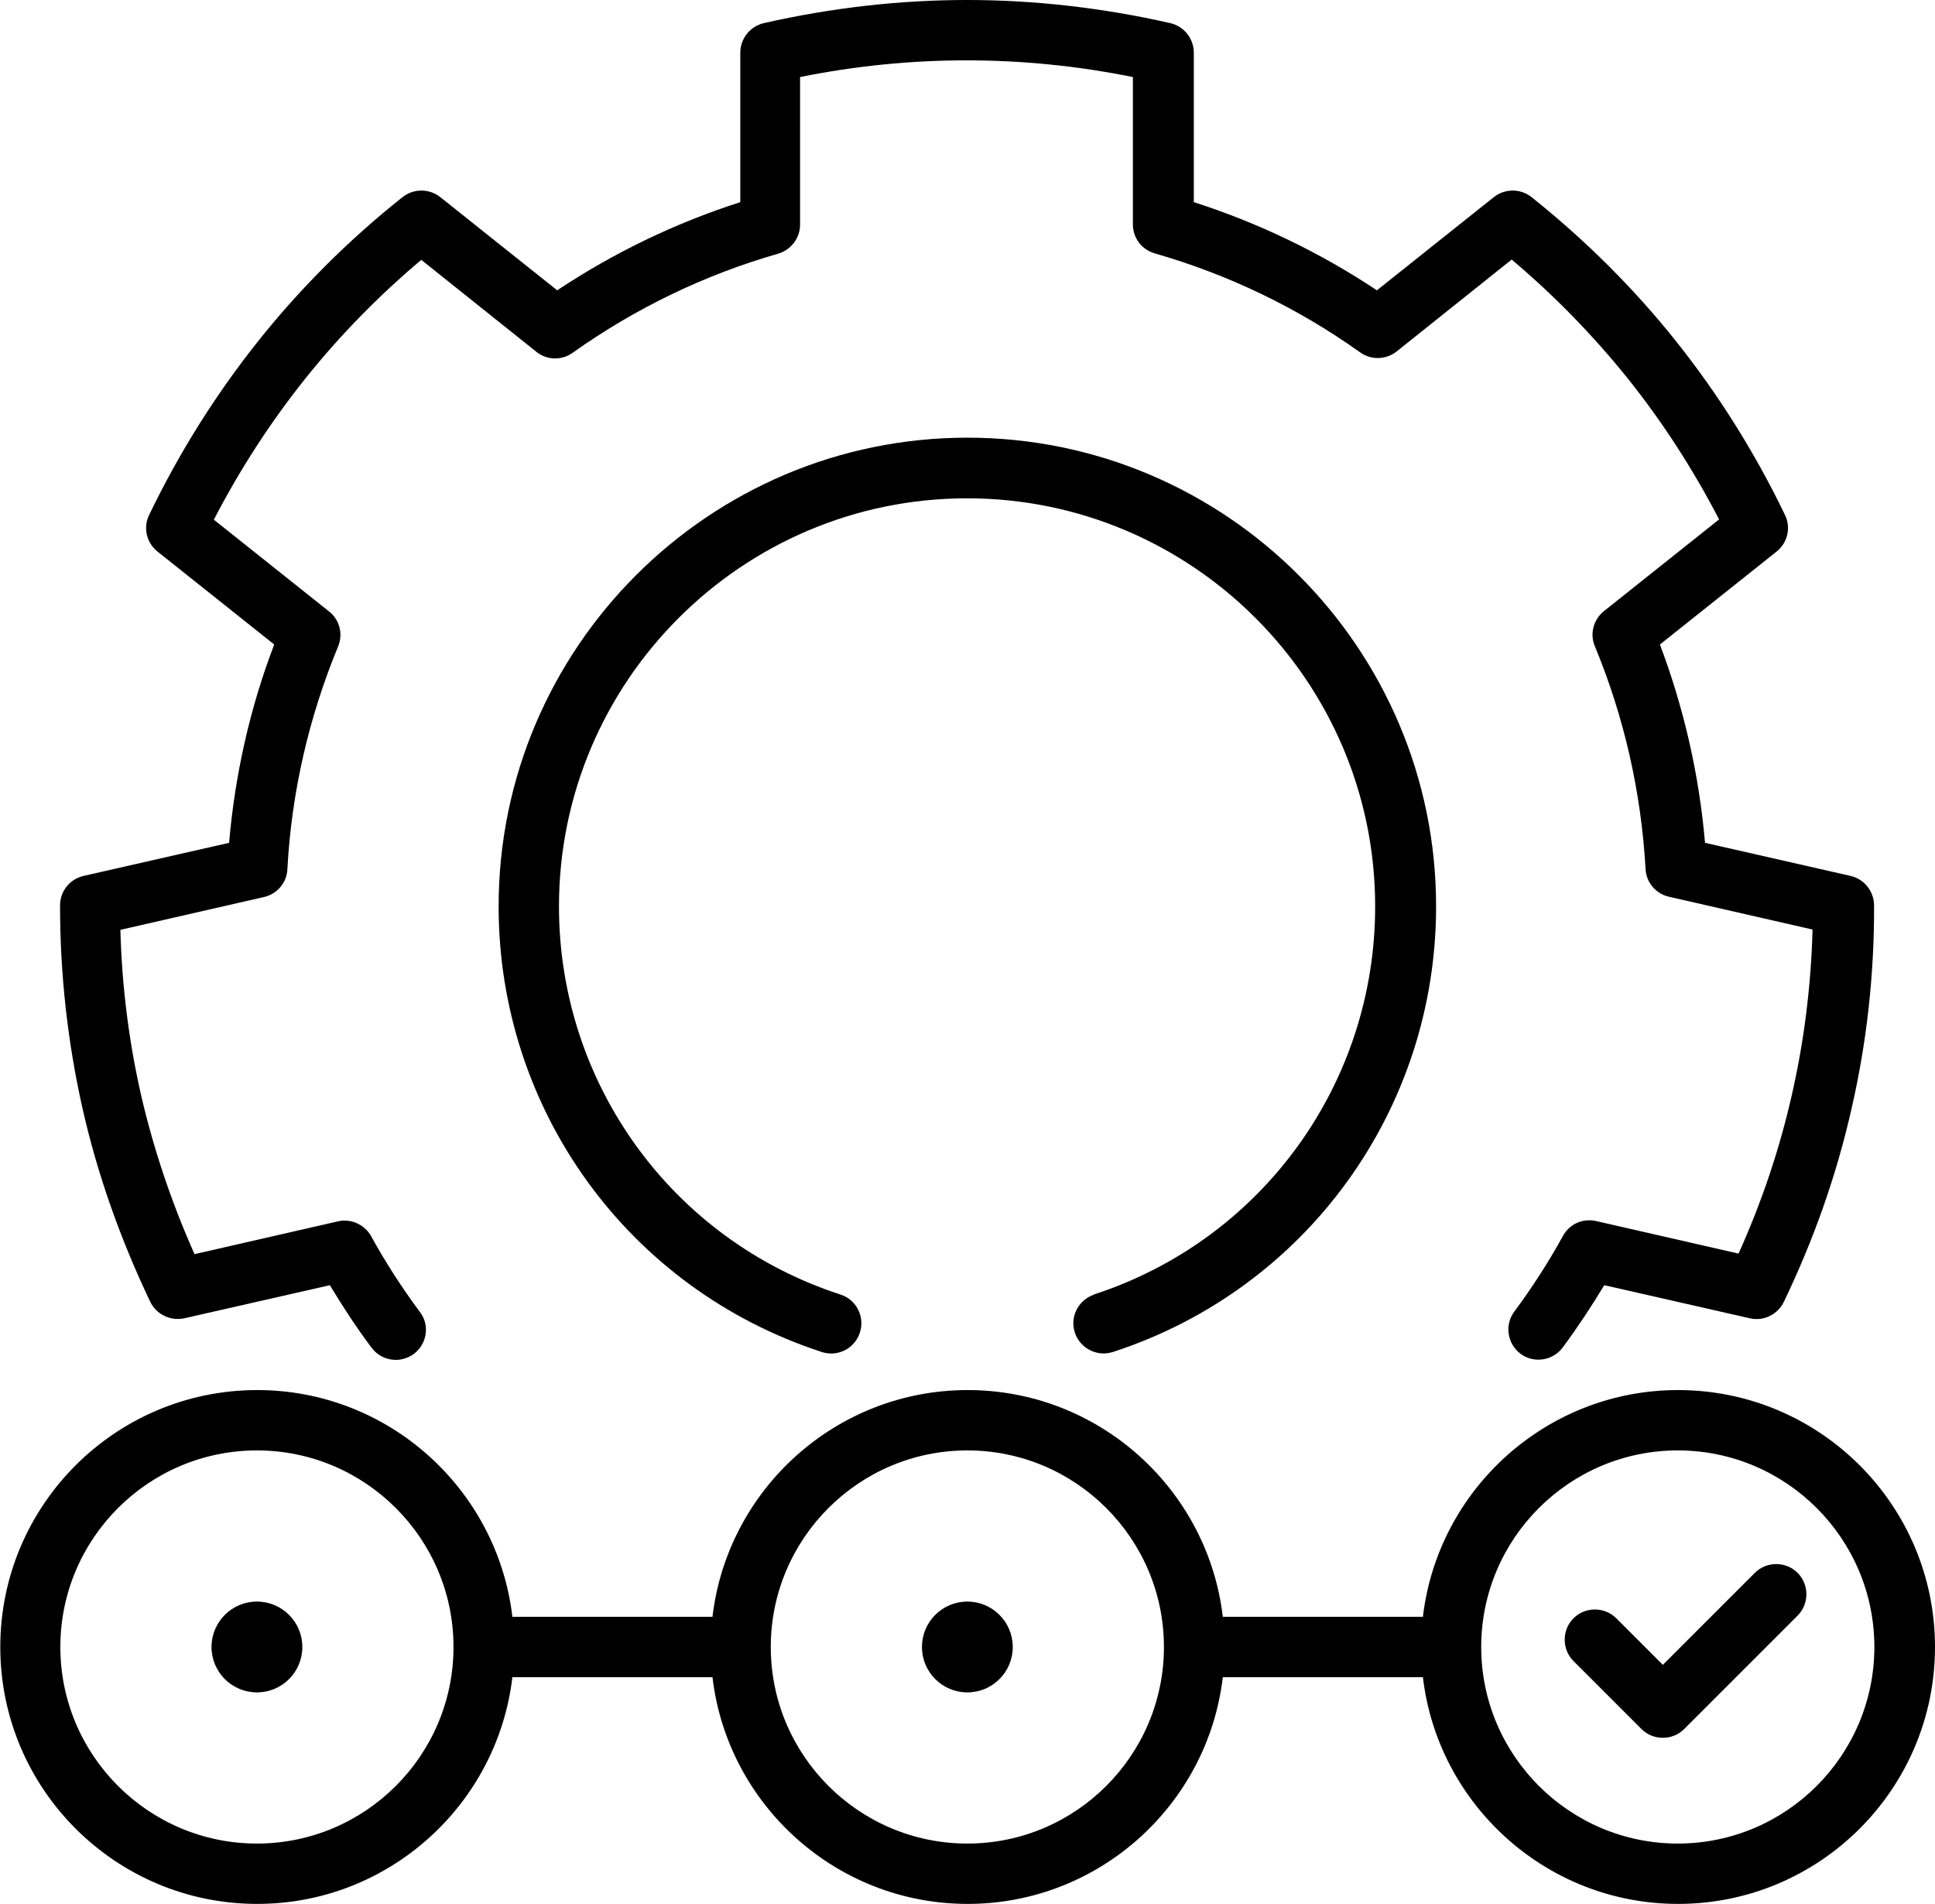 <?xml version="1.0" encoding="utf-8"?>
<svg xmlns="http://www.w3.org/2000/svg" id="Layer_1" data-name="Layer 1" viewBox="0 0 66.05 65">
  <defs>
    <style>
      .cls-1 {
        stroke-width: 0px;
      }
    </style>
  </defs>
  <path class="cls-1" d="m59.38,42.8l-4.9-1.12c-.45-.1-.91.1-1.13.51-.49.89-1.05,1.76-1.66,2.58-.34.46-.24,1.1.21,1.44.46.34,1.1.24,1.44-.21.51-.69.98-1.4,1.42-2.13l4.97,1.13c.47.11.95-.13,1.16-.56,1.02-2.12,1.8-4.33,2.31-6.59.52-2.26.78-4.59.77-6.94,0-.48-.33-.9-.8-1.01l-4.97-1.13c-.2-2.32-.72-4.6-1.54-6.77l3.98-3.17c.38-.3.5-.82.29-1.25-1.02-2.12-2.27-4.11-3.71-5.92-1.44-1.81-3.11-3.47-4.94-4.93-.38-.3-.91-.3-1.29,0l-3.99,3.18c-1.94-1.29-4.04-2.3-6.25-3.01V1.8c0-.48-.33-.9-.8-1.01-2.29-.52-4.62-.79-6.94-.79s-4.65.27-6.94.79c-.47.11-.8.53-.8,1.01v5.1c-2.21.71-4.31,1.72-6.25,3.01l-3.99-3.18c-.38-.3-.91-.3-1.29,0-1.84,1.46-3.5,3.12-4.94,4.93-1.44,1.81-2.69,3.8-3.71,5.92-.21.43-.09.95.29,1.25l3.98,3.17c-.83,2.17-1.34,4.45-1.54,6.77l-4.97,1.13c-.47.11-.8.52-.8,1.01,0,2.35.26,4.68.77,6.94s1.3,4.47,2.31,6.59c.21.43.69.66,1.16.56l4.97-1.13c.44.73.91,1.45,1.42,2.13.2.27.51.42.83.42.21,0,.43-.07.61-.2.46-.34.56-.99.21-1.44-.61-.82-1.17-1.69-1.66-2.58-.22-.4-.69-.61-1.13-.51l-4.9,1.12c-.78-1.75-1.39-3.56-1.82-5.41-.42-1.84-.66-3.74-.71-5.66l4.9-1.12c.45-.1.78-.49.8-.95.14-2.62.73-5.18,1.73-7.6.18-.43.05-.92-.31-1.2l-3.93-3.13c.88-1.7,1.92-3.31,3.1-4.79s2.52-2.85,3.98-4.08l3.93,3.14c.36.29.87.3,1.24.03,2.14-1.52,4.5-2.66,7.01-3.38.44-.13.75-.53.75-.99V2.63c1.88-.38,3.78-.57,5.68-.57s3.8.19,5.68.57v5.03c0,.46.3.86.75.99,2.51.72,4.88,1.86,7.01,3.38.38.27.88.25,1.24-.03l3.93-3.14c1.47,1.24,2.8,2.61,3.98,4.08,1.18,1.48,2.22,3.09,3.1,4.79l-3.93,3.13c-.36.29-.49.78-.31,1.2,1,2.42,1.58,4.97,1.73,7.6.02.46.35.85.8.95l4.9,1.12c-.05,1.92-.29,3.82-.71,5.66-.42,1.85-1.03,3.66-1.82,5.41Z"/>
  <path class="cls-1" d="m37.35,44.19c-.54.18-.84.76-.66,1.3.14.43.55.71.98.71.11,0,.21-.02.32-.05,6.6-2.15,11.03-8.27,11.03-15.21,0-8.82-7.18-16-16-16s-16,7.18-16,16c0,6.95,4.43,13.06,11.03,15.21.54.18,1.13-.12,1.3-.66.18-.54-.12-1.13-.66-1.3-5.75-1.87-9.61-7.2-9.61-13.25,0-7.68,6.25-13.93,13.93-13.93s13.93,6.25,13.93,13.93c0,6.05-3.86,11.38-9.61,13.25Z"/>
  <circle class="cls-1" cx="8.77" cy="56.22" r="1.55"/>
  <circle class="cls-1" cx="33.02" cy="56.22" r="1.55"/>
  <path class="cls-1" d="m57.28,47.45c-4.49,0-8.2,3.39-8.71,7.74h-6.83c-.51-4.35-4.22-7.74-8.71-7.74s-8.2,3.39-8.71,7.74h-6.83c-.51-4.35-4.22-7.74-8.71-7.74-4.84,0-8.77,3.93-8.77,8.77s3.93,8.77,8.77,8.77c4.49,0,8.2-3.39,8.71-7.74h6.83c.51,4.35,4.22,7.74,8.71,7.74s8.2-3.39,8.71-7.74h6.83c.51,4.35,4.22,7.74,8.71,7.74,4.84,0,8.77-3.93,8.77-8.77s-3.93-8.77-8.77-8.77Zm-48.51,15.48c-3.7,0-6.71-3.01-6.71-6.71s3.01-6.71,6.71-6.71,6.71,3.01,6.71,6.71-3.01,6.71-6.71,6.71Zm24.25,0c-3.7,0-6.71-3.01-6.71-6.71s3.01-6.71,6.71-6.71,6.71,3.01,6.71,6.71-3.01,6.71-6.71,6.71Zm24.25,0c-3.7,0-6.71-3.01-6.71-6.71s3.01-6.71,6.71-6.71,6.71,3.01,6.71,6.71-3.01,6.71-6.71,6.71Z"/>
  <path class="cls-1" d="m59.9,53.69l-3.14,3.14-1.59-1.59c-.4-.4-1.06-.4-1.46,0s-.4,1.06,0,1.46l2.32,2.32c.2.2.46.3.73.3s.53-.1.73-.3l3.87-3.87c.4-.4.4-1.06,0-1.46-.4-.4-1.06-.4-1.46,0Z"/>
</svg>